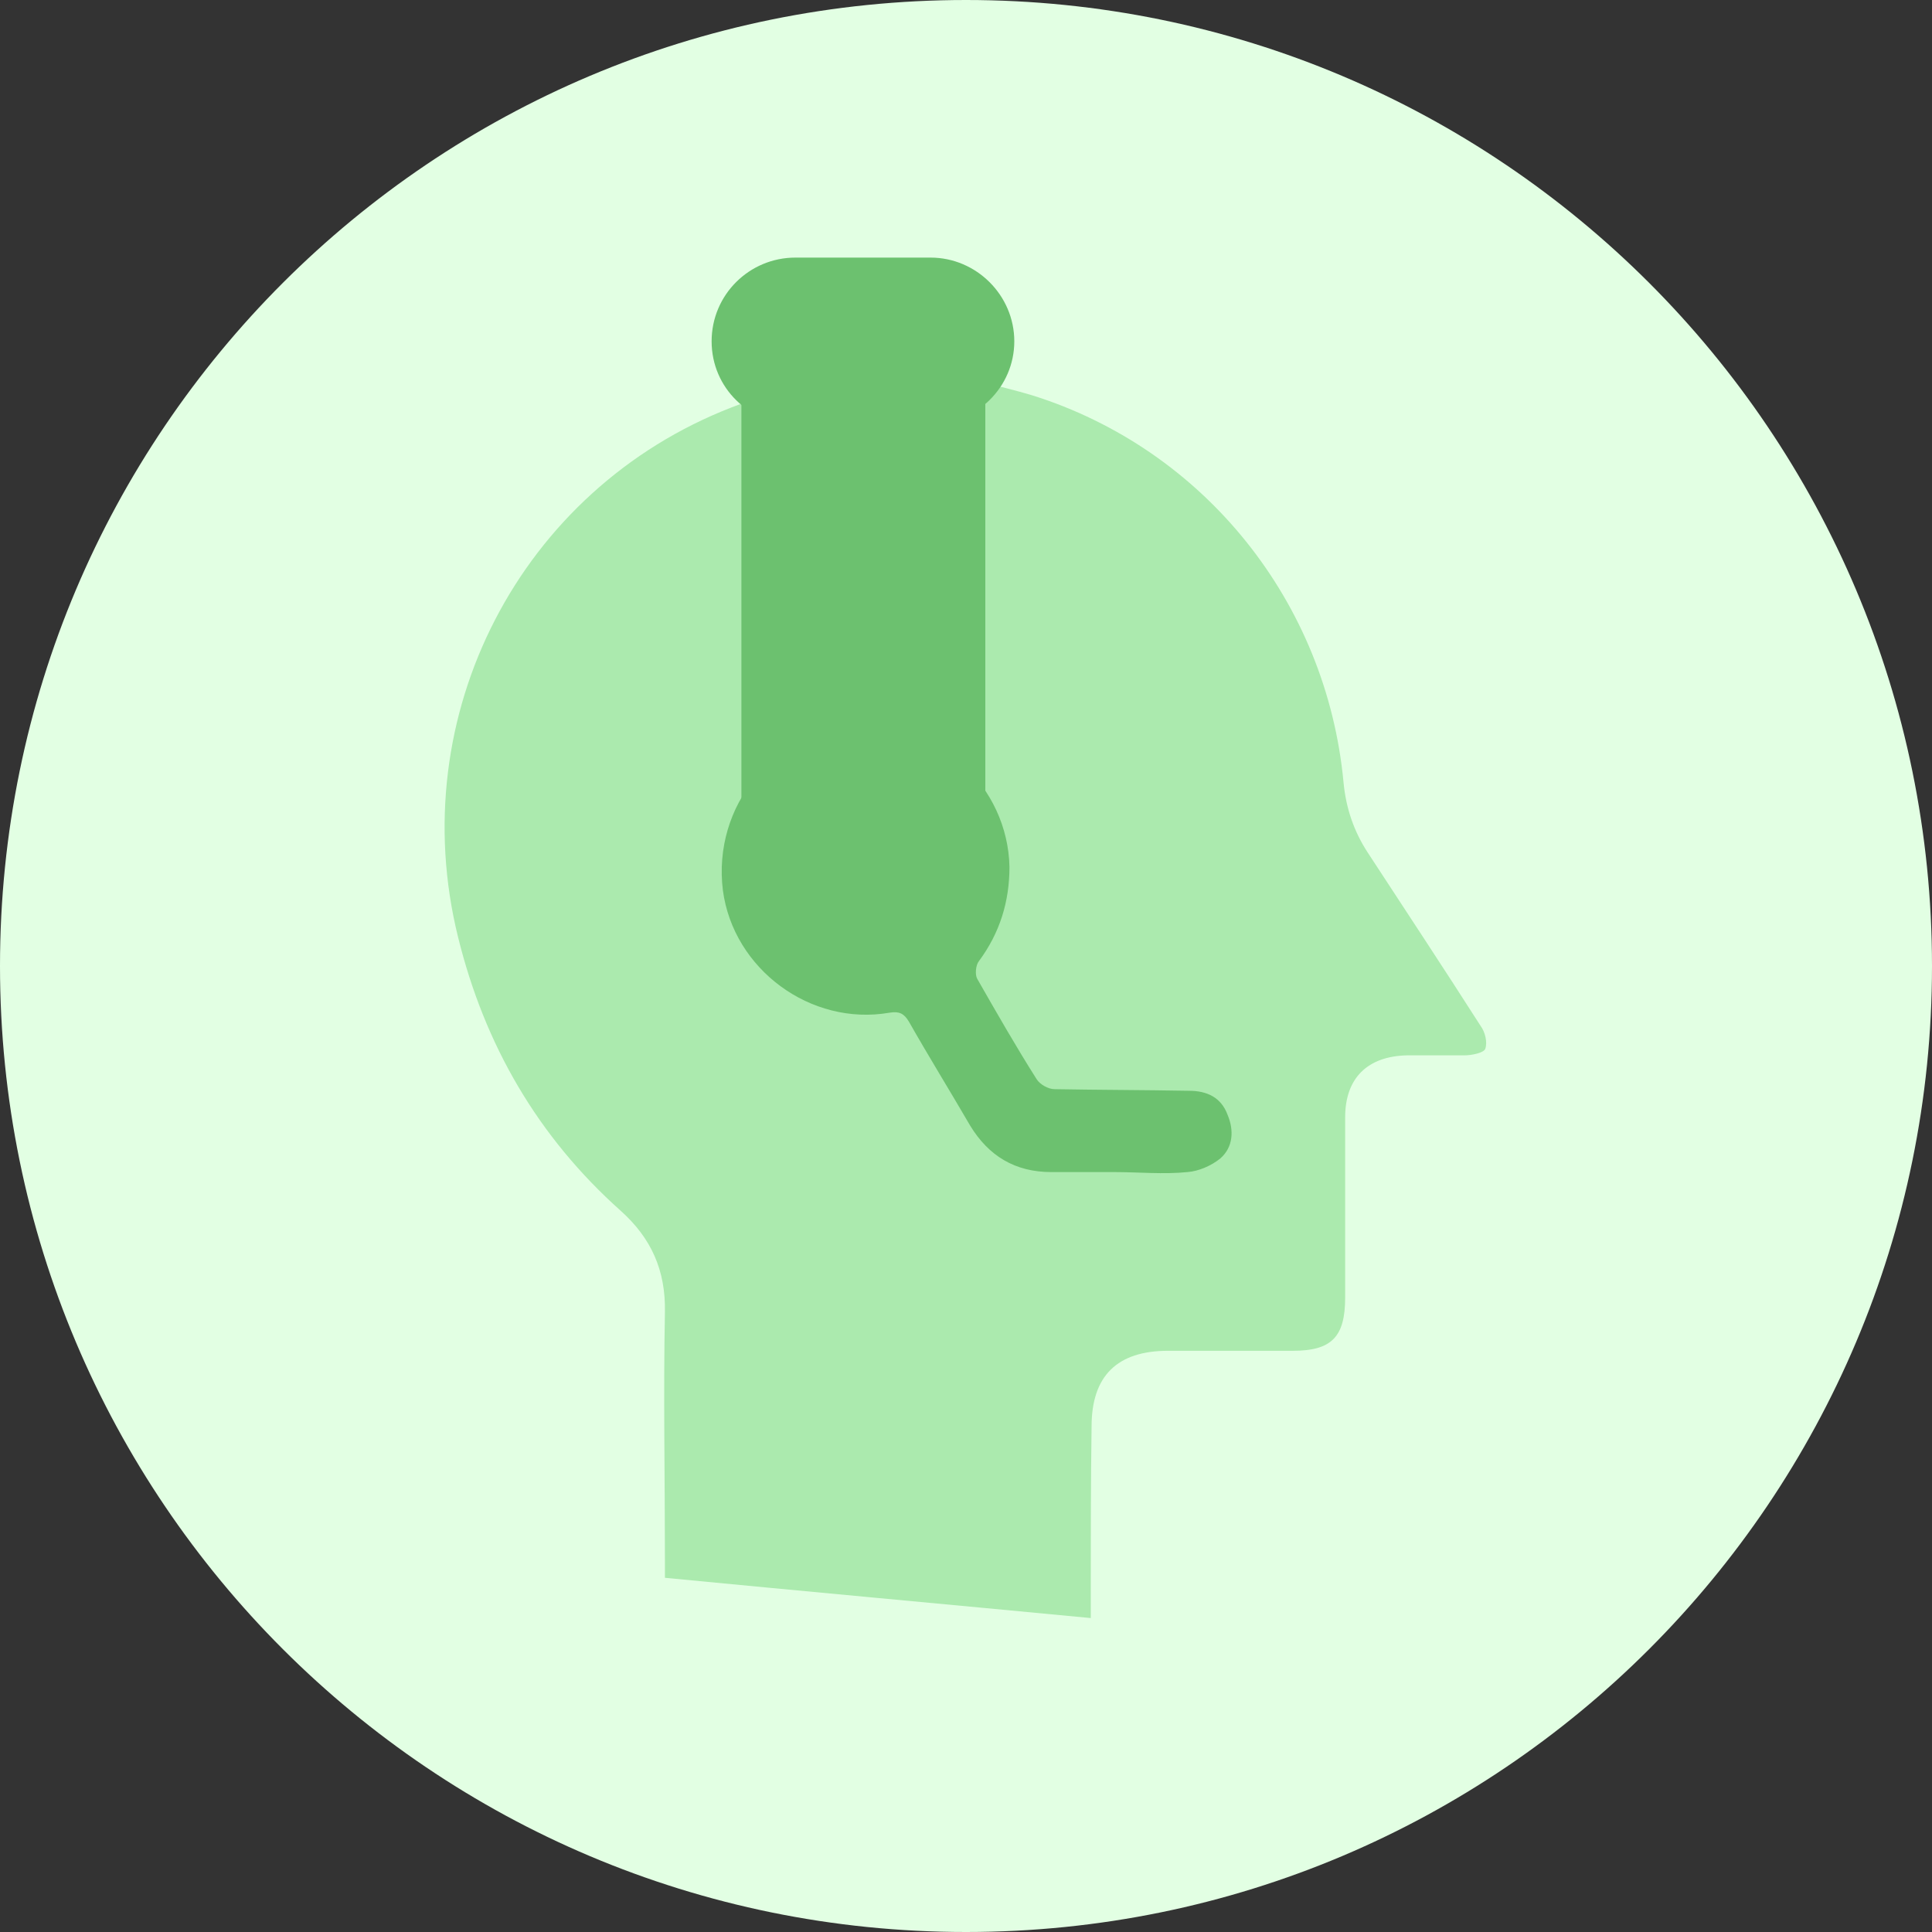 <?xml version="1.0" encoding="UTF-8"?><svg id="Layer_1" xmlns="http://www.w3.org/2000/svg" xmlns:xlink="http://www.w3.org/1999/xlink" viewBox="0 0 24 24"><rect x="0" y="0" width="24" height="24" fill="#333333" stroke="none"/><defs><clipPath id="clippath"><rect width="24" height="24" style="fill:none;"/></clipPath></defs><g style="clip-path:url(#clippath);"><g><path d="m12,24c6.63,0,12-5.37,12-12S18.63,0,12,0,0,5.37,0,12s5.37,12,12,12Z" style="fill:#e2ffe3;"/><path d="m13.55,20.1v-.26c0-.71,0-1.41.01-2.12,0-.63.32-.94.95-.94h1.55c.48,0,.65-.17.65-.66v-2.24c0-.49.28-.76.77-.77h.71c.09,0,.24-.03.26-.08.03-.08,0-.21-.06-.29-.46-.72-.93-1.43-1.4-2.15-.17-.26-.27-.55-.3-.87-.21-2.24-1.73-4.14-3.87-4.81-.2-.06-.41-.11-.64-.17v3.67c-.46-.26-.91-.39-1.41-.39s-.96.14-1.43.4v-3.45c-.1.03-.17.06-.25.09-2.63,1.02-4.08,3.83-3.4,6.58.33,1.34.99,2.48,2.02,3.4.38.34.56.74.55,1.26-.02,1.02,0,2.05,0,3.07v.23c1.76.17,3.51.33,5.29.5Z" style="fill:#abeaae;"/><path d="m13.85,14.56h-.79c-.45,0-.78-.2-1.01-.58-.25-.43-.51-.85-.76-1.29-.06-.1-.12-.13-.24-.11-.98.17-1.94-.54-2.07-1.52-.13-1.05.63-1.98,1.68-2.04.99-.06,1.86.75,1.88,1.75,0,.43-.12.82-.38,1.17-.04.05-.05.17-.02.22.24.42.48.84.74,1.25.04.06.14.12.22.12.56.01,1.12.01,1.67.02.22,0,.4.08.48.3.08.19.07.4-.09.54-.11.09-.27.16-.41.17-.3.03-.6,0-.91,0h.01Z" style="fill:#6cc16f;"/><path d="m12.24,3.8h-3.03v6.18h3.03V3.8Z" style="fill:#6cc16f;"/><path d="m11.56,3.2h-1.68c-.57,0-1.04.46-1.04,1.04s.47,1.03,1.04,1.03h1.68c.57,0,1.04-.46,1.04-1.03s-.47-1.04-1.04-1.04Z" style="fill:#6cc16f;"/></g></g></svg>